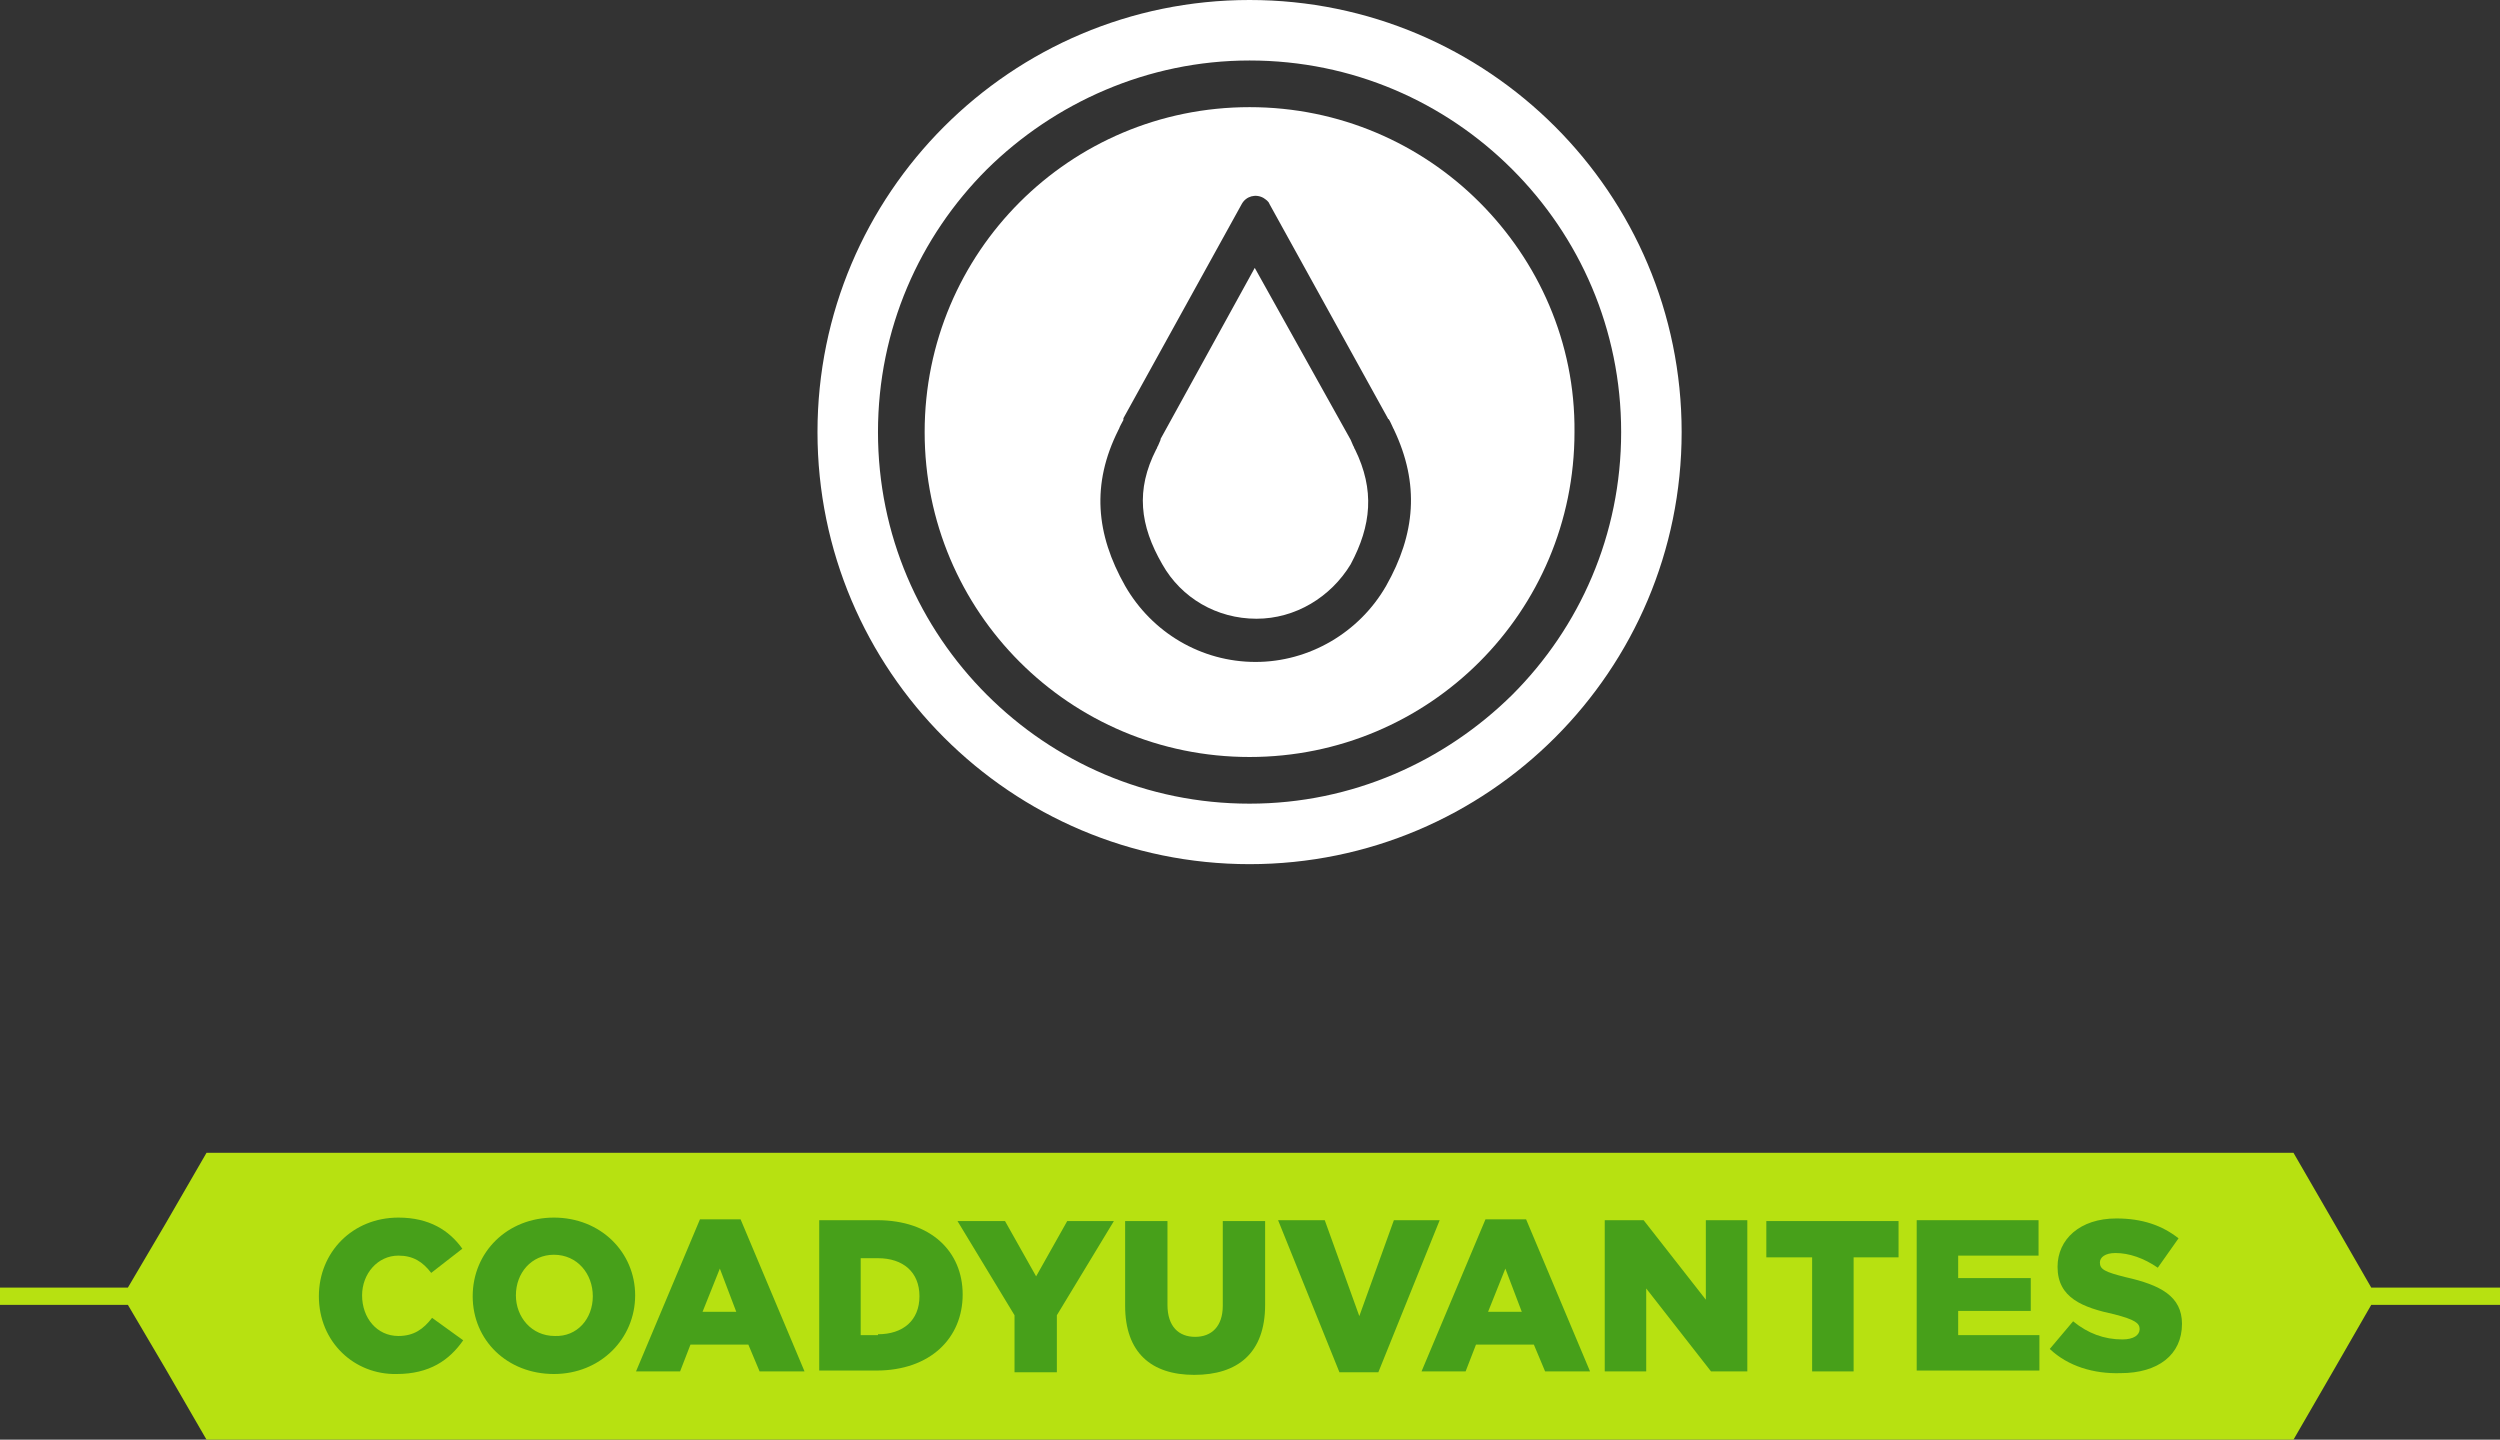 <?xml version="1.0" encoding="utf-8"?>
<!-- Generator: Adobe Illustrator 22.0.0, SVG Export Plug-In . SVG Version: 6.00 Build 0)  -->
<svg version="1.1" id="Capa_1" xmlns="http://www.w3.org/2000/svg" xmlns:xlink="http://www.w3.org/1999/xlink" x="0px" y="0px"
	 viewBox="0 0 289.3 166.6" enable-background="new 0 0 289.3 166.6" xml:space="preserve">
<rect x="0" y="0" width="289.3" height="166.6" fill="#333333" stroke="none"/>
<g>
	<g>
		<g id="PIE">
		</g>
		<g id="FOTOS__x2F_DETALLES">
		</g>
		<g id="TEXTOS">
			<g>
				<polygon fill="#B7E111" points="289.3,149 274.4,149 270.2,141.7 265.4,133.4 23.9,133.4 19.1,141.7 14.8,149 0,149 0,151 
					14.8,151 19.1,158.3 23.9,166.6 265.4,166.6 270.2,158.3 274.4,151 289.3,151 				"/>
				<g>
					<path fill="#FFFFFF" d="M144.6,0c-27.6,0-50,22.4-50,50s22.4,50,50,50s50-22.4,50-50S172.2,0,144.6,0z M144.6,93
						c-11.9,0-22.6-4.8-30.4-12.6S101.6,61.9,101.6,50s4.8-22.6,12.6-30.4C122,11.9,132.8,7,144.6,7c11.9,0,22.6,4.8,30.4,12.6
						c7.8,7.8,12.6,18.5,12.6,30.4s-4.8,22.6-12.6,30.4C167.2,88.1,156.5,93,144.6,93z"/>
					<path fill="#FFFFFF" d="M156.8,52c-0.1-0.1-0.1-0.3-0.2-0.4c-0.1-0.2-0.2-0.5-0.3-0.7l0,0L145.2,31l-10.9,19.8v0.1
						c-0.1,0.2-0.2,0.5-0.3,0.7c-0.1,0.1-0.1,0.3-0.2,0.4c-2.4,4.7-1.9,8.8,0.7,13.3c2.2,3.9,6.3,6.3,10.9,6.3
						c4.5,0,8.6-2.5,10.9-6.3C158.7,60.8,159.1,56.7,156.8,52L156.8,52z"/>
					<path fill="#FFFFFF" d="M171.2,23.4c-6.8-6.8-16.2-11-26.6-11c-10.4,0-19.8,4.2-26.6,11c-6.8,6.8-11,16.2-11,26.6
						s4.2,19.8,11,26.6c6.8,6.8,16.2,11,26.6,11s19.8-4.2,26.6-11s11-16.2,11-26.6C182.3,39.6,178,30.2,171.2,23.4z M160.4,67.8
						c-3.1,5.4-8.9,8.8-15.1,8.8c-6.3,0-12-3.4-15.1-8.8c-3.4-6-3.9-11.8-0.8-18c0-0.1,0.1-0.1,0.1-0.2l0,0c0.1-0.3,0.3-0.6,0.5-1
						v-0.1v-0.1l0,0l13.7-24.8c0.5-0.9,1.6-1.2,2.5-0.7c0.3,0.2,0.6,0.4,0.7,0.7l13.7,24.8c0,0,0,0.1,0.1,0.1c0.2,0.3,0.3,0.6,0.5,1
						l0,0c0,0.1,0.1,0.1,0.1,0.2C164.3,56,163.8,61.8,160.4,67.8z"/>
				</g>
				<g>
					<path fill="#47A01A" d="M36.9,150L36.9,150c0-5.1,3.9-9.1,9.2-9.1c3.6,0,5.9,1.5,7.4,3.6l-3.6,2.8c-1-1.3-2.1-2-3.8-2
						c-2.4,0-4.2,2.1-4.2,4.6l0,0c0,2.6,1.7,4.7,4.2,4.7c1.8,0,2.9-0.8,3.9-2.1l3.6,2.6c-1.6,2.3-3.9,3.9-7.7,3.9
						C41,159.1,36.9,155.3,36.9,150z"/>
					<path fill="#47A01A" d="M54.7,150L54.7,150c0-5.1,4-9.1,9.4-9.1s9.4,4,9.4,9l0,0c0,5-4,9.1-9.4,9.1S54.7,155.1,54.7,150z
						 M68.6,150L68.6,150c0-2.6-1.8-4.8-4.5-4.8c-2.6,0-4.4,2.1-4.4,4.7l0,0c0,2.5,1.8,4.7,4.5,4.7C66.8,154.7,68.6,152.6,68.6,150z
						"/>
					<path fill="#47A01A" d="M81,141.1h4.7l7.4,17.6h-5.2l-1.3-3.1h-6.7l-1.2,3.1h-5.1L81,141.1z M85.2,151.8l-1.9-5l-2,5H85.2z"/>
					<path fill="#47A01A" d="M94.8,141.2h6.7c6.2,0,9.9,3.6,9.9,8.6l0,0c0,5-3.7,8.8-10,8.8h-6.6V141.2z M101.6,154.4
						c2.9,0,4.8-1.6,4.8-4.4l0,0c0-2.8-1.9-4.4-4.8-4.4h-2v8.9h2V154.4z"/>
					<path fill="#47A01A" d="M117.4,152.2l-6.6-10.9h5.5l3.6,6.4l3.6-6.4h5.4l-6.6,10.9v6.6h-4.9
						C117.4,158.8,117.4,152.2,117.4,152.2z"/>
					<path fill="#47A01A" d="M130.2,151.1v-9.8h4.9v9.7c0,2.5,1.3,3.7,3.2,3.7s3.2-1.2,3.2-3.6v-9.8h4.9v9.7c0,5.6-3.2,8.1-8.2,8.1
						S130.2,156.5,130.2,151.1z"/>
					<path fill="#47A01A" d="M147.9,141.2h5.4l4,11.1l4-11.1h5.3l-7.1,17.6H155L147.9,141.2z"/>
					<path fill="#47A01A" d="M171.9,141.1h4.7l7.4,17.6h-5.2l-1.3-3.1h-6.7l-1.2,3.1h-5.1L171.9,141.1z M176.1,151.8l-1.9-5l-2,5
						H176.1z"/>
					<path fill="#47A01A" d="M185.7,141.2h4.5l7.2,9.2v-9.2h4.8v17.5H198l-7.5-9.6v9.6h-4.8V141.2z"/>
					<path fill="#47A01A" d="M209.6,145.5h-5.2v-4.2h15.3v4.2h-5.2v13.2h-4.8v-13.2H209.6z"/>
					<path fill="#47A01A" d="M221.8,141.2h14.1v4.1h-9.3v2.6h8.4v3.8h-8.4v2.8h9.4v4.1h-14.2V141.2z"/>
					<path fill="#47A01A" d="M237.2,156.1l2.7-3.2c1.7,1.4,3.6,2.1,5.7,2.1c1.3,0,2-0.5,2-1.2l0,0c0-0.7-0.6-1.1-2.9-1.7
						c-3.7-0.8-6.6-1.9-6.6-5.5l0,0c0-3.2,2.6-5.6,6.8-5.6c3,0,5.3,0.8,7.2,2.3l-2.4,3.4c-1.6-1.1-3.3-1.7-4.9-1.7
						c-1.2,0-1.8,0.5-1.8,1.1l0,0c0,0.8,0.6,1.1,3,1.7c4,0.9,6.5,2.2,6.5,5.4l0,0c0,3.6-2.8,5.7-7.1,5.7
						C242.3,159,239.3,158.1,237.2,156.1z"/>
				</g>
			</g>
		</g>
		<g id="Capa_7">
		</g>
	</g>
</g>
</svg>
